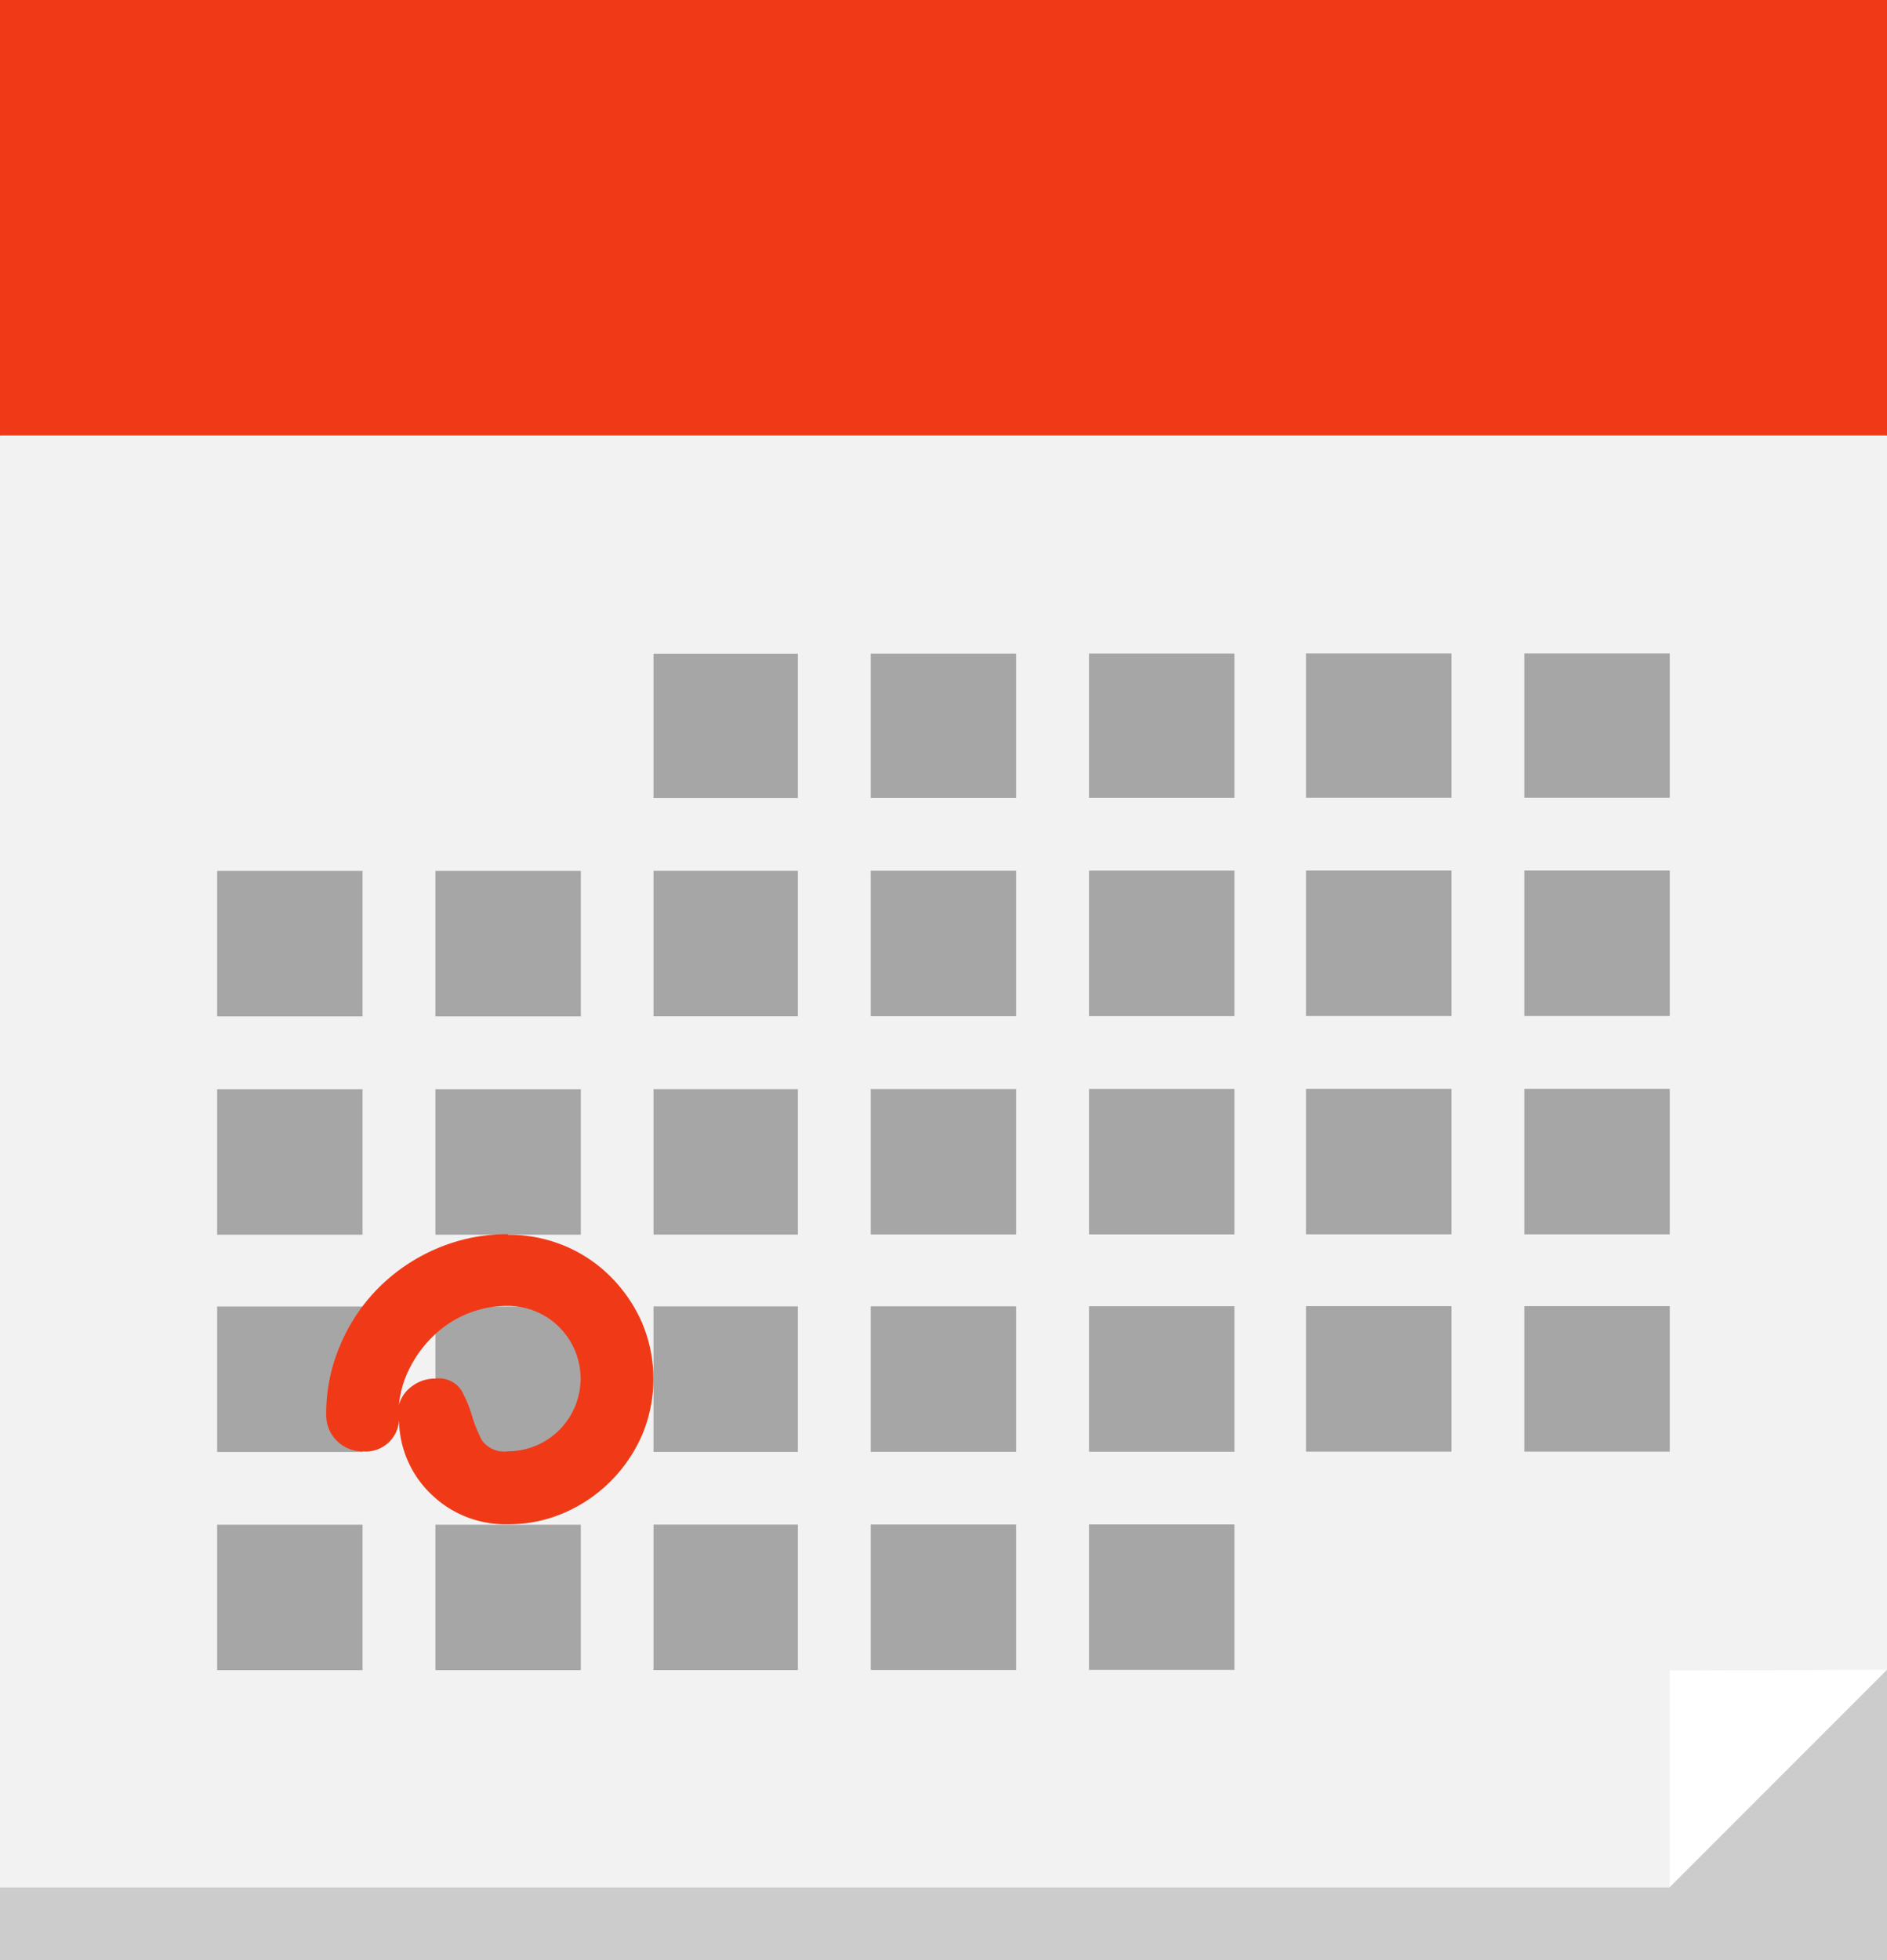 <?xml version="1.0" encoding="utf-8"?>
<svg height="22.625" viewBox="0 0 21.786 22.625" width="21.786" xmlns="http://www.w3.org/2000/svg" xmlns:xlink="http://www.w3.org/1999/xlink"><rect x="0" y="0" width="21.786" height="22.625" fill="#333333" stroke="none"/><clipPath id="a"><path d="m0 0h21.786v22.625h-21.786z"/></clipPath><path d="m1.861 356.4-1.854 1.561v.839h21.786v-3.347l-.828-.688z" fill="#ccc" transform="translate(-.007 -336.176)"/><path d="m1.854 62.751-1.854 1.738v16.76h19.278l.584-1.8 1.924-.712v-14.248l-2.065-1.738z" fill="#f2f2f2" transform="translate(0 -59.463)"/><path d="m367.906 367.9v2.5l2.508-2.508z" fill="#fff" transform="translate(-348.628 -348.619)"/><path d="m47.842 146.514h1.679v1.679h-1.679zm0 2.52h1.679v1.679h-1.679zm0 2.508h1.679v1.679h-1.679zm0 2.518h1.679v1.679h-1.679zm2.52-7.546h1.679v1.679h-1.679zm0 2.52h1.679v1.679h-1.679zm0 2.508h1.679v1.679h-1.679zm0 2.518h1.679v1.679h-1.679zm2.518-10.053h1.667v1.667h-1.667zm0 2.506h1.667v1.679h-1.667zm0 2.52h1.667v1.679h-1.667zm0 2.508h1.667v1.679h-1.667zm0 2.518h1.667v1.679h-1.667zm2.508-10.053h1.679v1.667h-1.679zm0 2.506h1.679v1.679h-1.679zm0 2.52h1.679v1.679h-1.679zm0 2.508h1.679v1.679h-1.679zm0 2.518h1.679v1.679h-1.679zm2.52-10.053h1.679v1.667h-1.679zm0 2.506h1.679v1.679h-1.679zm0 2.52h1.679v1.679h-1.679zm0 2.508h1.679v1.679h-1.679zm0 2.518h1.679v1.679h-1.679zm2.506-10.053h1.679v1.667h-1.679zm0 2.506h1.679v1.679h-1.679zm0 2.52h1.679v1.679h-1.679zm0 2.508h1.679v1.679h-1.679zm2.52-7.534h1.679v1.667h-1.679zm0 2.506h1.679v1.679h-1.679zm0 2.52h1.679v1.679h-1.679zm0 2.508h1.679v1.679h-1.679z" fill="#a6a6a6" transform="translate(-45.335 -136.462)"/><g clip-path="url(#a)"><path d="m.006 0h21.786v5.026h-21.786zm5.865 14.252a1.669 1.669 0 0 1 .654.128 1.63 1.63 0 0 1 .53.355 1.732 1.732 0 0 1 .363.531 1.668 1.668 0 0 1 0 1.3 1.73 1.73 0 0 1 -.893.893 1.6 1.6 0 0 1 -.654.134 1.225 1.225 0 0 1 -.879-.339 1.2 1.2 0 0 1 -.379-.863.384.384 0 0 1 -.42.361.418.418 0 0 1 -.421-.42 2 2 0 0 1 .164-.811 2.069 2.069 0 0 1 .448-.664 2.123 2.123 0 0 1 .672-.449 2.059 2.059 0 0 1 .815-.163m-.839 1.667a.311.311 0 0 1 .3.134 1.41 1.41 0 0 1 .122.291 1.554 1.554 0 0 0 .116.287.316.316 0 0 0 .3.127.839.839 0 0 0 0-1.678 1.211 1.211 0 0 0 -.46.087 1.236 1.236 0 0 0 -.385.245 1.352 1.352 0 0 0 -.279.367 1.174 1.174 0 0 0 -.134.443.39.39 0 0 1 .151-.215.437.437 0 0 1 .269-.088" fill="#f03a17" transform="translate(-.006)"/></g></svg>